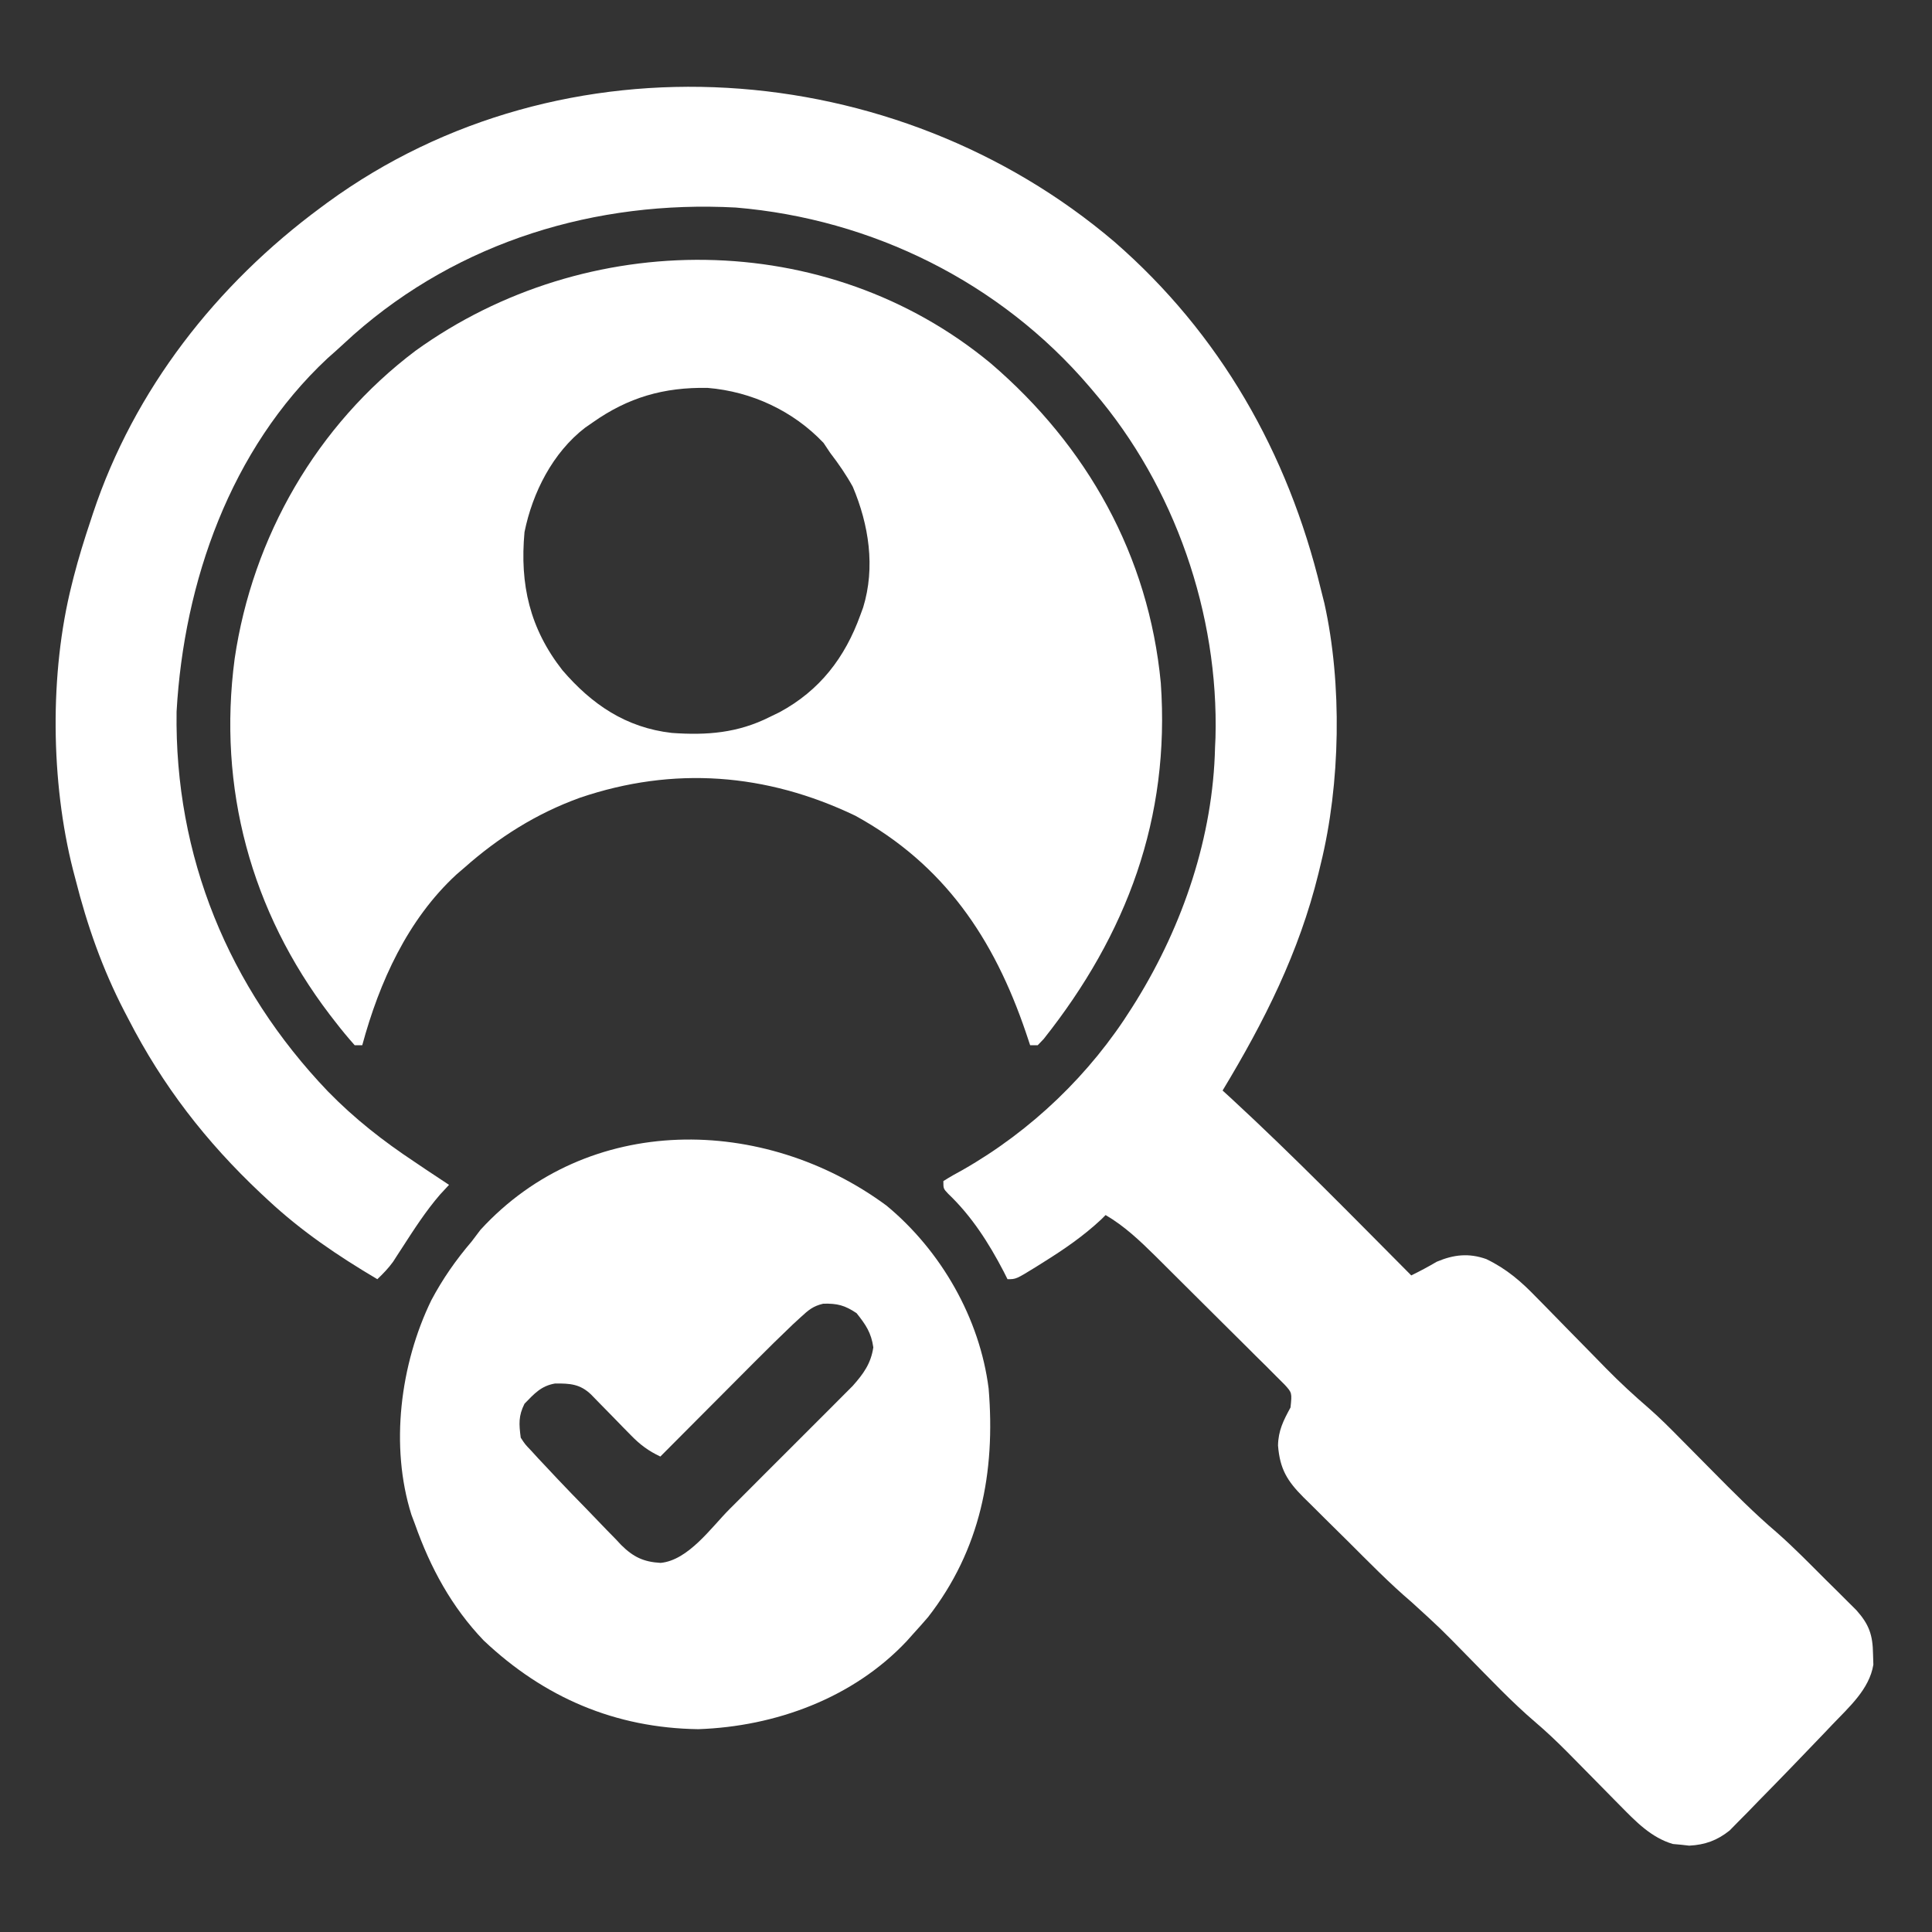 <svg xmlns="http://www.w3.org/2000/svg" width="512" height="512"><rect width="100%" height="100%" fill="#333333" stroke="none"/><path d="M0 0 C27.988 24.336 46.001 55.98 54.688 91.938 C55.01 93.218 55.332 94.498 55.664 95.816 C60.416 117.2 59.929 143.716 54.688 164.938 C54.389 166.181 54.389 166.181 54.085 167.45 C48.942 188.37 39.767 206.588 28.688 224.938 C29.532 225.71 30.376 226.482 31.246 227.277 C47.537 242.337 63.048 258.209 78.688 273.938 C81 272.801 83.216 271.625 85.438 270.312 C89.96 268.399 93.961 267.968 98.584 269.612 C103.994 272.224 107.824 275.557 111.969 279.863 C112.627 280.529 113.284 281.195 113.962 281.881 C116.047 283.995 118.118 286.121 120.188 288.25 C122.26 290.365 124.335 292.477 126.413 294.587 C127.699 295.894 128.982 297.205 130.26 298.521 C133.951 302.293 137.782 305.81 141.778 309.257 C144.6 311.74 147.24 314.384 149.875 317.062 C150.695 317.888 150.695 317.888 151.532 318.731 C153.83 321.045 156.122 323.366 158.415 325.686 C164.029 331.36 169.6 336.988 175.681 342.167 C180.161 346.12 184.337 350.403 188.562 354.625 C189.521 355.571 190.479 356.517 191.438 357.463 C192.342 358.366 193.247 359.269 194.18 360.199 C194.998 361.014 195.816 361.828 196.66 362.667 C200.044 366.456 200.992 369.261 201.062 374.312 C201.091 375.228 201.119 376.143 201.148 377.086 C200.092 383.624 194.661 388.365 190.25 393 C189.613 393.672 188.977 394.344 188.321 395.036 C186.119 397.345 183.905 399.643 181.688 401.938 C180.811 402.848 179.934 403.759 179.03 404.698 C176.245 407.585 173.436 410.45 170.625 413.312 C169.733 414.234 168.841 415.156 167.922 416.106 C167.07 416.965 166.218 417.825 165.34 418.711 C164.587 419.478 163.834 420.246 163.058 421.037 C159.784 423.662 156.532 424.845 152.344 425.055 C151.632 424.975 150.921 424.895 150.188 424.812 C149.476 424.748 148.764 424.684 148.031 424.617 C142.33 422.964 138.193 418.677 134.133 414.543 C133.375 413.777 133.375 413.777 132.602 412.996 C131 411.377 129.406 409.752 127.812 408.125 C125.714 405.99 123.613 403.858 121.508 401.73 C120.741 400.955 120.741 400.955 119.958 400.163 C117.291 397.486 114.587 394.907 111.711 392.457 C105.276 386.973 99.47 380.773 93.533 374.762 C86.386 367.453 86.386 367.453 78.836 360.57 C72.858 355.471 67.365 349.838 61.804 344.294 C59.803 342.303 57.792 340.324 55.781 338.344 C54.502 337.071 53.223 335.798 51.945 334.523 C51.346 333.937 50.747 333.35 50.13 332.746 C45.807 328.399 43.872 325.267 43.375 319 C43.457 315.048 44.796 312.406 46.688 308.938 C47.092 305.03 47.092 305.03 45.095 302.851 C44.35 302.108 43.604 301.365 42.835 300.6 C41.994 299.752 41.152 298.904 40.285 298.031 C39.364 297.124 38.442 296.216 37.492 295.281 C36.542 294.333 35.592 293.384 34.643 292.435 C32.65 290.445 30.65 288.462 28.646 286.484 C26.087 283.959 23.541 281.421 21 278.878 C19.037 276.916 17.07 274.96 15.101 273.005 C13.706 271.62 12.315 270.232 10.923 268.844 C6.735 264.718 2.768 260.924 -2.312 257.938 C-2.704 258.327 -3.096 258.716 -3.5 259.117 C-8.191 263.504 -13.261 266.98 -18.688 270.375 C-19.402 270.824 -20.116 271.273 -20.852 271.736 C-26.052 274.938 -26.052 274.938 -28.312 274.938 C-28.653 274.259 -28.993 273.581 -29.344 272.883 C-33.291 265.304 -37.825 258.213 -44.051 252.281 C-45.312 250.938 -45.312 250.938 -45.312 248.938 C-43.626 247.868 -41.884 246.884 -40.125 245.938 C-21.936 235.544 -6.44 220.688 4.688 202.938 C5.076 202.318 5.465 201.698 5.866 201.06 C18.212 181.022 26.174 157.618 26.688 133.938 C26.726 133.116 26.765 132.295 26.805 131.449 C27.701 98.641 15.998 64.881 -5.312 39.938 C-5.743 39.429 -6.173 38.92 -6.617 38.396 C-30.222 10.782 -64.153 -6.032 -100.312 -9.062 C-137.364 -11.042 -173.56 -0.112 -201.583 24.625 C-203.168 26.053 -204.741 27.494 -206.312 28.938 C-207.047 29.59 -207.782 30.242 -208.539 30.914 C-234.23 54.913 -246.568 90.177 -248.516 124.52 C-249.072 162.841 -234.751 197.615 -208.402 225.182 C-201.311 232.438 -193.758 238.348 -185.312 243.938 C-184.362 244.579 -183.412 245.221 -182.434 245.883 C-180.403 247.25 -178.364 248.602 -176.312 249.938 C-177.096 250.783 -177.88 251.629 -178.688 252.5 C-182.509 256.924 -185.629 261.793 -188.796 266.694 C-189.208 267.326 -189.619 267.958 -190.043 268.609 C-190.408 269.178 -190.773 269.746 -191.149 270.331 C-192.395 272.051 -193.776 273.476 -195.312 274.938 C-205.789 268.738 -215.398 262.245 -224.312 253.938 C-224.947 253.347 -225.581 252.756 -226.235 252.148 C-240.764 238.462 -252.196 223.688 -261.312 205.938 C-261.838 204.931 -261.838 204.931 -262.375 203.904 C-268.188 192.66 -272.212 181.199 -275.312 168.938 C-275.524 168.134 -275.736 167.33 -275.954 166.502 C-281.881 143.187 -282.208 114.33 -276.312 90.938 C-276.136 90.229 -275.959 89.52 -275.776 88.79 C-274.482 83.771 -272.959 78.85 -271.312 73.938 C-271.098 73.282 -270.883 72.627 -270.661 71.952 C-259.75 39.162 -237.951 11.35 -210.312 -9.062 C-209.733 -9.492 -209.153 -9.922 -208.555 -10.364 C-146.065 -55.955 -57.952 -49.336 0 0 Z " fill="#FFFFFF" transform="translate(295.312,64.062)"></path><path d="M0 0 C25.578 21.909 41.865 50.993 45.063 84.707 C47.583 120.485 36.069 151.275 14.032 179.046 C13.506 179.594 12.98 180.142 12.438 180.707 C11.778 180.707 11.118 180.707 10.438 180.707 C10.074 179.619 9.711 178.531 9.336 177.41 C0.859 152.434 -12.329 132.805 -35.902 119.875 C-59.499 108.576 -84.106 106.705 -108.871 115.116 C-120.375 119.27 -130.404 125.593 -139.562 133.707 C-140.571 134.575 -140.571 134.575 -141.601 135.46 C-154.546 147.4 -162.028 163.967 -166.562 180.707 C-167.222 180.707 -167.882 180.707 -168.562 180.707 C-170.364 178.683 -172.035 176.66 -173.687 174.519 C-174.179 173.883 -174.671 173.248 -175.178 172.593 C-196.058 145.212 -204.916 112.45 -200.375 78.269 C-195.632 46.003 -178.605 16.354 -152.422 -3.357 C-107.148 -35.962 -43.53 -36.046 0 0 Z M-105.562 15.707 C-106.199 16.147 -106.836 16.588 -107.492 17.042 C-116.077 23.644 -121.444 34.243 -123.562 44.707 C-124.841 58.627 -122.163 70.275 -113.519 81.316 C-105.734 90.374 -96.708 96.544 -84.538 97.938 C-75.229 98.612 -67.015 97.966 -58.562 93.707 C-57.713 93.294 -56.863 92.882 -55.988 92.457 C-45.321 86.707 -38.632 77.993 -34.562 66.707 C-34.195 65.709 -34.195 65.709 -33.82 64.691 C-30.549 54.029 -32.303 42.791 -36.562 32.707 C-38.335 29.502 -40.334 26.608 -42.562 23.707 C-43.428 22.407 -43.428 22.407 -44.312 21.082 C-52.353 12.594 -63.39 7.46 -75.035 6.503 C-86.617 6.294 -96.094 9.01 -105.562 15.707 Z " fill="#FFFFFF" transform="translate(262.562,96.293)"></path><path d="M0 0 C14.465 11.963 24.717 29.859 27.062 48.5 C28.899 70.691 24.896 91.227 11 109.062 C9.71 110.561 8.399 112.042 7.062 113.5 C6.499 114.132 5.936 114.763 5.355 115.414 C-8.859 130.527 -29.458 138.045 -49.875 138.75 C-71.894 138.445 -90.749 130.371 -106.75 115.25 C-115.217 106.414 -120.878 95.985 -124.938 84.5 C-125.257 83.651 -125.577 82.801 -125.906 81.926 C-131.645 63.727 -128.864 41.988 -120.625 25.062 C-117.595 19.36 -114.123 14.399 -109.938 9.5 C-109.174 8.489 -108.411 7.479 -107.625 6.438 C-79.136 -24.702 -32.482 -23.99 0 0 Z M-22.707 29.541 C-23.402 30.178 -24.096 30.815 -24.812 31.472 C-28.234 34.737 -31.605 38.045 -34.938 41.402 C-35.659 42.125 -36.38 42.847 -37.123 43.592 C-39.397 45.871 -41.667 48.154 -43.938 50.438 C-45.491 51.996 -47.044 53.554 -48.598 55.111 C-52.38 58.905 -56.16 62.701 -59.938 66.5 C-63.143 64.975 -65.271 63.392 -67.758 60.84 C-68.458 60.129 -69.158 59.418 -69.879 58.686 C-70.599 57.944 -71.32 57.202 -72.062 56.438 C-73.5 54.965 -74.94 53.495 -76.383 52.027 C-77.017 51.375 -77.652 50.723 -78.305 50.051 C-81.228 47.274 -83.843 47.112 -87.832 47.141 C-91.553 47.776 -93.341 49.84 -95.938 52.5 C-97.568 55.76 -97.405 57.878 -96.938 61.5 C-95.781 63.27 -95.781 63.27 -94.152 64.965 C-93.516 65.661 -92.88 66.357 -92.224 67.074 C-91.092 68.275 -91.092 68.275 -89.938 69.5 C-89.048 70.45 -88.158 71.4 -87.241 72.379 C-84.721 75.049 -82.166 77.682 -79.595 80.302 C-78.526 81.398 -77.465 82.501 -76.41 83.61 C-74.865 85.235 -73.297 86.836 -71.723 88.434 C-71.261 88.928 -70.799 89.423 -70.324 89.933 C-67.09 93.147 -64.334 94.435 -59.873 94.682 C-52.525 93.992 -46.478 85.329 -41.613 80.441 C-40.62 79.45 -39.627 78.459 -38.634 77.468 C-36.56 75.397 -34.491 73.323 -32.424 71.247 C-29.781 68.593 -27.129 65.948 -24.475 63.305 C-22.425 61.263 -20.38 59.216 -18.337 57.167 C-17.361 56.19 -16.384 55.214 -15.405 54.24 C-14.036 52.877 -12.675 51.506 -11.314 50.135 C-10.539 49.359 -9.764 48.583 -8.966 47.783 C-6.108 44.566 -4.139 41.854 -3.5 37.562 C-4.057 33.665 -5.503 31.56 -7.938 28.5 C-11.067 26.413 -13.033 25.896 -16.776 25.994 C-19.468 26.624 -20.681 27.673 -22.707 29.541 Z " fill="#FFFFFF" transform="translate(234.938,319.5)"></path></svg>